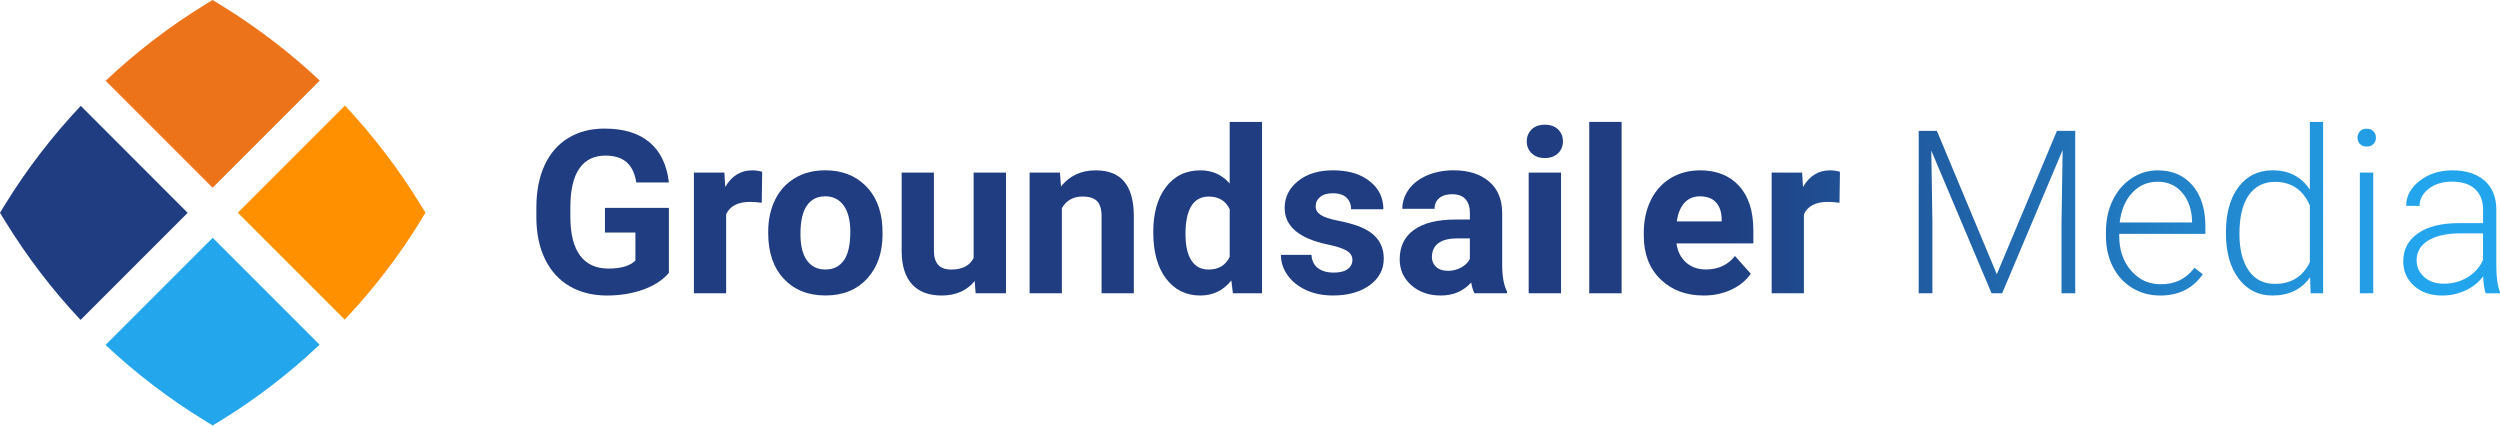 <svg xmlns="http://www.w3.org/2000/svg" xmlns:xlink="http://www.w3.org/1999/xlink" id="Laag_1" viewBox="0 0 672.9 114.53"><defs><style>.cls-1{fill:none;}.cls-2{fill:url(#Naamloos_verloop_9);}.cls-3{fill:#ed731b;}.cls-4{fill:#ff9000;}.cls-5{fill:#23a6ec;}.cls-6{fill:#1f3d80;}.cls-7{fill:url(#Naamloos_verloop_9-5);}.cls-8{fill:url(#Naamloos_verloop_9-4);}.cls-9{fill:url(#Naamloos_verloop_9-2);}.cls-10{fill:url(#Naamloos_verloop_9-9);}.cls-11{fill:url(#Naamloos_verloop_9-8);}.cls-12{fill:url(#Naamloos_verloop_9-3);}.cls-13{fill:url(#Naamloos_verloop_9-6);}.cls-14{fill:url(#Naamloos_verloop_9-7);}.cls-15{fill:url(#Naamloos_verloop_9-17);}.cls-16{fill:url(#Naamloos_verloop_9-16);}.cls-17{fill:url(#Naamloos_verloop_9-13);}.cls-18{fill:url(#Naamloos_verloop_9-12);}.cls-19{fill:url(#Naamloos_verloop_9-15);}.cls-20{fill:url(#Naamloos_verloop_9-14);}.cls-21{fill:url(#Naamloos_verloop_9-10);}.cls-22{fill:url(#Naamloos_verloop_9-11);}</style><linearGradient id="Naamloos_verloop_9" x1="460.55" y1="57.08" x2="651.16" y2="57.08" gradientTransform="matrix(1, 0, 0, 1, 0, 0)" gradientUnits="userSpaceOnUse"><stop offset="0" stop-color="#1f3d80"></stop><stop offset="1" stop-color="#23a5ed"></stop></linearGradient><linearGradient id="Naamloos_verloop_9-2" y1="62.39" y2="62.39" xlink:href="#Naamloos_verloop_9"></linearGradient><linearGradient id="Naamloos_verloop_9-3" x1="460.55" y1="62.69" x2="651.16" y2="62.69" xlink:href="#Naamloos_verloop_9"></linearGradient><linearGradient id="Naamloos_verloop_9-4" y1="62.99" x2="651.16" y2="62.99" xlink:href="#Naamloos_verloop_9"></linearGradient><linearGradient id="Naamloos_verloop_9-5" x1="460.55" y1="62.39" x2="651.16" y2="62.39" xlink:href="#Naamloos_verloop_9"></linearGradient><linearGradient id="Naamloos_verloop_9-6" x1="460.55" y1="56.18" x2="651.16" y2="56.18" xlink:href="#Naamloos_verloop_9"></linearGradient><linearGradient id="Naamloos_verloop_9-7" y1="62.69" x2="651.16" y2="62.69" xlink:href="#Naamloos_verloop_9"></linearGradient><linearGradient id="Naamloos_verloop_9-8" y1="62.69" x2="651.16" y2="62.69" xlink:href="#Naamloos_verloop_9"></linearGradient><linearGradient id="Naamloos_verloop_9-9" y1="56.25" y2="56.25" xlink:href="#Naamloos_verloop_9"></linearGradient><linearGradient id="Naamloos_verloop_9-10" y1="55.88" x2="651.16" y2="55.88" xlink:href="#Naamloos_verloop_9"></linearGradient><linearGradient id="Naamloos_verloop_9-11" y1="62.69" x2="651.16" y2="62.69" xlink:href="#Naamloos_verloop_9"></linearGradient><linearGradient id="Naamloos_verloop_9-12" y1="62.39" x2="651.16" y2="62.39" xlink:href="#Naamloos_verloop_9"></linearGradient><linearGradient id="Naamloos_verloop_9-13" x2="651.16" xlink:href="#Naamloos_verloop_9"></linearGradient><linearGradient id="Naamloos_verloop_9-14" y1="62.69" x2="651.16" y2="62.69" xlink:href="#Naamloos_verloop_9"></linearGradient><linearGradient id="Naamloos_verloop_9-15" y1="56.18" x2="651.16" y2="56.18" xlink:href="#Naamloos_verloop_9"></linearGradient><linearGradient id="Naamloos_verloop_9-16" y1="56.79" y2="56.79" xlink:href="#Naamloos_verloop_9"></linearGradient><linearGradient id="Naamloos_verloop_9-17" y1="62.69" x2="651.16" y2="62.69" xlink:href="#Naamloos_verloop_9"></linearGradient></defs><path class="cls-4" d="M92.78,86.04c7.67-8.14,14.56-17.04,20.52-26.78l1.22-2-1.22-2c-5.96-9.72-12.83-18.73-20.46-26.84l-28.83,28.83,28.77,28.77Z"></path><path class="cls-3" d="M57.23,50.51l28.83-28.83c-8.11-7.63-17.12-14.5-26.84-20.46l-2-1.22-2,1.22c-9.73,5.96-18.64,12.85-26.78,20.52l28.77,28.77Z"></path><path class="cls-5" d="M57.24,64.01l-28.83,28.83c8.11,7.63,17.12,14.5,26.84,20.46l2,1.22,2-1.22c9.73-5.96,18.64-12.85,26.77-20.52l-28.77-28.77Z"></path><path class="cls-6" d="M21.74,28.49C14.08,36.63,7.19,45.54,1.22,55.27l-1.22,2,1.22,2c5.96,9.72,12.83,18.73,20.46,26.84l28.83-28.83L21.74,28.49Z"></path><rect class="cls-1" x="57.23" width="71.58" height="114.53"></rect><rect class="cls-1" x="80.55" y="34.9" width="48.26" height="44.74"></rect><rect class="cls-1" x="114.53" y="34.9" width="30.16" height="44.74"></rect><rect class="cls-1" x="80.55" width="48.26" height="44.74"></rect><rect class="cls-1" x="80.55" y="69.79" width="48.26" height="44.74"></rect><g><path class="cls-2" d="M180.05,73.41c-1.62,1.94-3.91,3.45-6.88,4.52-2.96,1.07-6.25,1.61-9.85,1.61-3.78,0-7.1-.83-9.95-2.48-2.85-1.65-5.06-4.05-6.61-7.19-1.55-3.14-2.35-6.84-2.39-11.08v-2.97c0-4.36,.74-8.14,2.21-11.34,1.47-3.19,3.59-5.64,6.37-7.33,2.77-1.69,6.02-2.54,9.74-2.54,5.18,0,9.24,1.24,12.16,3.71,2.92,2.47,4.65,6.07,5.19,10.8h-8.77c-.4-2.5-1.29-4.33-2.66-5.5-1.37-1.16-3.26-1.74-5.66-1.74-3.06,0-5.4,1.15-7,3.45-1.6,2.3-2.41,5.73-2.43,10.27v2.79c0,4.58,.87,8.05,2.61,10.39,1.74,2.34,4.29,3.51,7.66,3.51s5.8-.72,7.24-2.16v-7.54h-8.2v-6.64h17.21v17.45Z"></path><path class="cls-9" d="M205.03,54.58c-1.18-.16-2.22-.24-3.12-.24-3.28,0-5.44,1.11-6.46,3.33v21.26h-8.68V46.45h8.2l.24,3.87c1.74-2.98,4.15-4.47,7.24-4.47,.96,0,1.86,.13,2.7,.39l-.12,8.35Z"></path><path class="cls-12" d="M206.77,62.39c0-3.22,.62-6.1,1.86-8.62,1.24-2.52,3.03-4.47,5.36-5.86,2.33-1.38,5.04-2.07,8.12-2.07,4.38,0,7.96,1.34,10.74,4.02,2.77,2.68,4.32,6.33,4.64,10.93l.06,2.22c0,4.99-1.39,8.98-4.17,12-2.78,3.01-6.52,4.52-11.2,4.52s-8.42-1.5-11.22-4.5c-2.79-3-4.19-7.09-4.19-12.25v-.39Zm8.68,.62c0,3.09,.58,5.45,1.74,7.08,1.16,1.63,2.82,2.45,4.99,2.45s3.74-.81,4.92-2.42c1.18-1.61,1.77-4.2,1.77-7.74,0-3.03-.59-5.37-1.77-7.04-1.18-1.66-2.84-2.5-4.99-2.5s-3.76,.83-4.92,2.48c-1.16,1.65-1.74,4.22-1.74,7.68Z"></path><path class="cls-8" d="M262.36,75.64c-2.14,2.6-5.11,3.9-8.89,3.9-3.48,0-6.14-1-7.97-3s-2.77-4.93-2.81-8.8v-21.29h8.68v21.02c0,3.39,1.54,5.08,4.62,5.08s4.96-1.02,6.07-3.07v-23.03h8.71v32.49h-8.17l-.24-3.3Z"></path><path class="cls-7" d="M285.3,46.45l.27,3.75c2.32-2.9,5.44-4.35,9.34-4.35,3.44,0,6.01,1.01,7.69,3.03,1.68,2.02,2.54,5.05,2.58,9.07v20.99h-8.68v-20.78c0-1.84-.4-3.18-1.2-4.01-.8-.83-2.13-1.25-3.99-1.25-2.44,0-4.27,1.04-5.5,3.12v22.91h-8.68V46.45h8.17Z"></path><path class="cls-13" d="M310.41,62.45c0-5.06,1.14-9.1,3.41-12.1,2.27-3,5.38-4.5,9.32-4.5,3.16,0,5.78,1.18,7.84,3.54v-16.58h8.71v46.13h-7.84l-.42-3.45c-2.16,2.7-4.95,4.05-8.35,4.05-3.82,0-6.89-1.51-9.2-4.52-2.31-3.01-3.47-7.2-3.47-12.57Zm8.68,.65c0,3.05,.53,5.38,1.59,7.01s2.6,2.44,4.62,2.44c2.68,0,4.57-1.13,5.68-3.4v-12.84c-1.08-2.27-2.95-3.4-5.62-3.4-4.18,0-6.28,3.4-6.28,10.2Z"></path><path class="cls-14" d="M364.01,69.96c0-1.06-.53-1.9-1.58-2.51-1.05-.61-2.74-1.16-5.06-1.64-7.73-1.62-11.59-4.9-11.59-9.85,0-2.88,1.2-5.29,3.59-7.22s5.52-2.9,9.38-2.9c4.12,0,7.42,.97,9.89,2.91,2.47,1.94,3.71,4.46,3.71,7.57h-8.68c0-1.24-.4-2.27-1.2-3.08-.8-.81-2.05-1.22-3.75-1.22-1.46,0-2.59,.33-3.39,.99s-1.2,1.5-1.2,2.52c0,.96,.46,1.74,1.37,2.33s2.45,1.1,4.61,1.53,3.98,.92,5.46,1.46c4.58,1.68,6.88,4.59,6.88,8.74,0,2.96-1.27,5.36-3.81,7.19-2.54,1.83-5.83,2.75-9.85,2.75-2.72,0-5.14-.49-7.25-1.46s-3.77-2.3-4.97-3.99-1.8-3.52-1.8-5.48h8.23c.08,1.54,.65,2.72,1.71,3.54,1.06,.82,2.48,1.23,4.26,1.23,1.66,0,2.92-.32,3.77-.95,.85-.63,1.28-1.46,1.28-2.48Z"></path><path class="cls-11" d="M396.86,78.94c-.4-.78-.69-1.75-.87-2.91-2.1,2.34-4.83,3.51-8.2,3.51-3.18,0-5.82-.92-7.91-2.76s-3.14-4.16-3.14-6.97c0-3.44,1.28-6.09,3.83-7.93s6.24-2.77,11.07-2.79h3.99v-1.86c0-1.5-.39-2.7-1.16-3.6s-1.99-1.35-3.65-1.35c-1.46,0-2.61,.35-3.44,1.05s-1.25,1.66-1.25,2.88h-8.68c0-1.88,.58-3.62,1.74-5.23,1.16-1.6,2.8-2.86,4.92-3.77,2.12-.91,4.5-1.37,7.15-1.37,4,0,7.18,1.01,9.54,3.02,2.35,2.01,3.53,4.84,3.53,8.48v14.08c.02,3.08,.45,5.42,1.29,7v.51h-8.77Zm-7.18-6.04c1.28,0,2.46-.29,3.54-.86,1.08-.57,1.88-1.34,2.4-2.3v-5.58h-3.24c-4.34,0-6.66,1.5-6.94,4.5l-.03,.51c0,1.08,.38,1.97,1.14,2.67,.76,.7,1.8,1.05,3.12,1.05Z"></path><path class="cls-10" d="M410.95,38.04c0-1.3,.44-2.37,1.31-3.21,.87-.84,2.06-1.26,3.56-1.26s2.66,.42,3.54,1.26,1.32,1.91,1.32,3.21-.45,2.4-1.34,3.24c-.89,.84-2.07,1.26-3.53,1.26s-2.64-.42-3.53-1.26-1.34-1.92-1.34-3.24Zm9.22,40.9h-8.71V46.45h8.71v32.49Z"></path><path class="cls-21" d="M436.47,78.94h-8.71V32.81h8.71v46.13Z"></path><path class="cls-22" d="M458.57,79.54c-4.76,0-8.64-1.46-11.64-4.38-2.99-2.92-4.49-6.82-4.49-11.68v-.84c0-3.26,.63-6.18,1.89-8.75,1.26-2.57,3.05-4.55,5.36-5.95,2.31-1.39,4.95-2.09,7.91-2.09,4.44,0,7.94,1.4,10.5,4.2,2.55,2.8,3.83,6.78,3.83,11.92v3.54h-20.69c.28,2.12,1.13,3.82,2.54,5.1,1.41,1.28,3.2,1.92,5.36,1.92,3.34,0,5.96-1.21,7.84-3.63l4.26,4.78c-1.3,1.84-3.06,3.28-5.29,4.31-2.22,1.03-4.68,1.55-7.39,1.55Zm-.99-26.7c-1.72,0-3.12,.58-4.19,1.75-1.07,1.17-1.76,2.84-2.06,5.01h12.07v-.69c-.04-1.93-.56-3.42-1.56-4.48s-2.42-1.58-4.26-1.58Z"></path><path class="cls-18" d="M495.12,54.58c-1.18-.16-2.22-.24-3.12-.24-3.28,0-5.44,1.11-6.46,3.33v21.26h-8.68V46.45h8.2l.24,3.87c1.74-2.98,4.15-4.47,7.24-4.47,.96,0,1.86,.13,2.7,.39l-.12,8.35Z"></path><path class="cls-17" d="M521.33,35.22l16.13,38.59,16.19-38.59h4.92v43.72h-3.69v-19.04l.3-19.52-16.28,38.56h-2.85l-16.22-38.41,.3,19.25v19.16h-3.69V35.22h4.89Z"></path><path class="cls-20" d="M581.4,79.54c-2.76,0-5.26-.68-7.49-2.04s-3.97-3.26-5.21-5.69-1.86-5.16-1.86-8.18v-1.29c0-3.12,.6-5.94,1.82-8.44,1.21-2.5,2.9-4.47,5.06-5.9,2.16-1.43,4.5-2.15,7.03-2.15,3.94,0,7.07,1.35,9.38,4.04,2.31,2.69,3.47,6.37,3.47,11.04v2.01h-23.18v.69c0,3.68,1.06,6.75,3.17,9.2,2.11,2.45,4.77,3.68,7.97,3.68,1.92,0,3.62-.35,5.09-1.05,1.47-.7,2.81-1.82,4.01-3.36l2.25,1.71c-2.64,3.82-6.48,5.74-11.5,5.74Zm-.66-30.63c-2.7,0-4.98,.99-6.83,2.97-1.85,1.98-2.98,4.64-3.38,7.99h19.49v-.39c-.1-3.12-.99-5.67-2.67-7.63-1.68-1.96-3.88-2.94-6.61-2.94Z"></path><path class="cls-19" d="M599.14,62.39c0-5.04,1.13-9.06,3.38-12.06,2.25-2.99,5.31-4.49,9.17-4.49,4.38,0,7.73,1.73,10.03,5.2v-18.23h3.57v46.13h-3.36l-.15-4.32c-2.3,3.28-5.69,4.92-10.15,4.92-3.74,0-6.76-1.51-9.05-4.52-2.29-3.01-3.44-7.08-3.44-12.21v-.42Zm3.63,.63c0,4.14,.83,7.41,2.49,9.8,1.66,2.39,4,3.59,7.03,3.59,4.42,0,7.57-1.95,9.43-5.86v-15.26c-1.86-4.22-4.98-6.34-9.37-6.34-3.02,0-5.38,1.19-7.06,3.56-1.68,2.37-2.52,5.87-2.52,10.5Z"></path><path class="cls-16" d="M634.55,37.06c0-.68,.22-1.25,.66-1.72,.44-.47,1.04-.7,1.8-.7s1.37,.23,1.82,.7c.45,.47,.68,1.04,.68,1.72s-.23,1.24-.68,1.7c-.45,.46-1.06,.69-1.82,.69s-1.36-.23-1.8-.69c-.44-.46-.66-1.02-.66-1.7Zm4.23,41.88h-3.6V46.45h3.6v32.49Z"></path><path class="cls-15" d="M669.05,78.94c-.36-1.02-.59-2.53-.69-4.53-1.26,1.64-2.87,2.91-4.82,3.8s-4.02,1.34-6.2,1.34c-3.12,0-5.65-.87-7.58-2.61-1.93-1.74-2.9-3.94-2.9-6.61,0-3.16,1.32-5.67,3.95-7.51,2.63-1.84,6.3-2.76,11.01-2.76h6.52v-3.69c0-2.32-.72-4.15-2.15-5.48-1.43-1.33-3.52-2-6.26-2-2.5,0-4.58,.64-6.22,1.92s-2.46,2.82-2.46,4.62l-3.6-.03c0-2.58,1.2-4.82,3.6-6.71,2.4-1.89,5.35-2.84,8.86-2.84s6.48,.91,8.57,2.72,3.17,4.34,3.23,7.58v15.38c0,3.14,.33,5.5,.99,7.06v.36h-3.84Zm-11.29-2.58c2.4,0,4.55-.58,6.44-1.74,1.89-1.16,3.27-2.71,4.13-4.65v-7.15h-6.43c-3.58,.04-6.39,.7-8.41,1.97-2.02,1.27-3.03,3.02-3.03,5.24,0,1.82,.68,3.33,2.03,4.53s3.11,1.8,5.27,1.8Z"></path></g></svg>